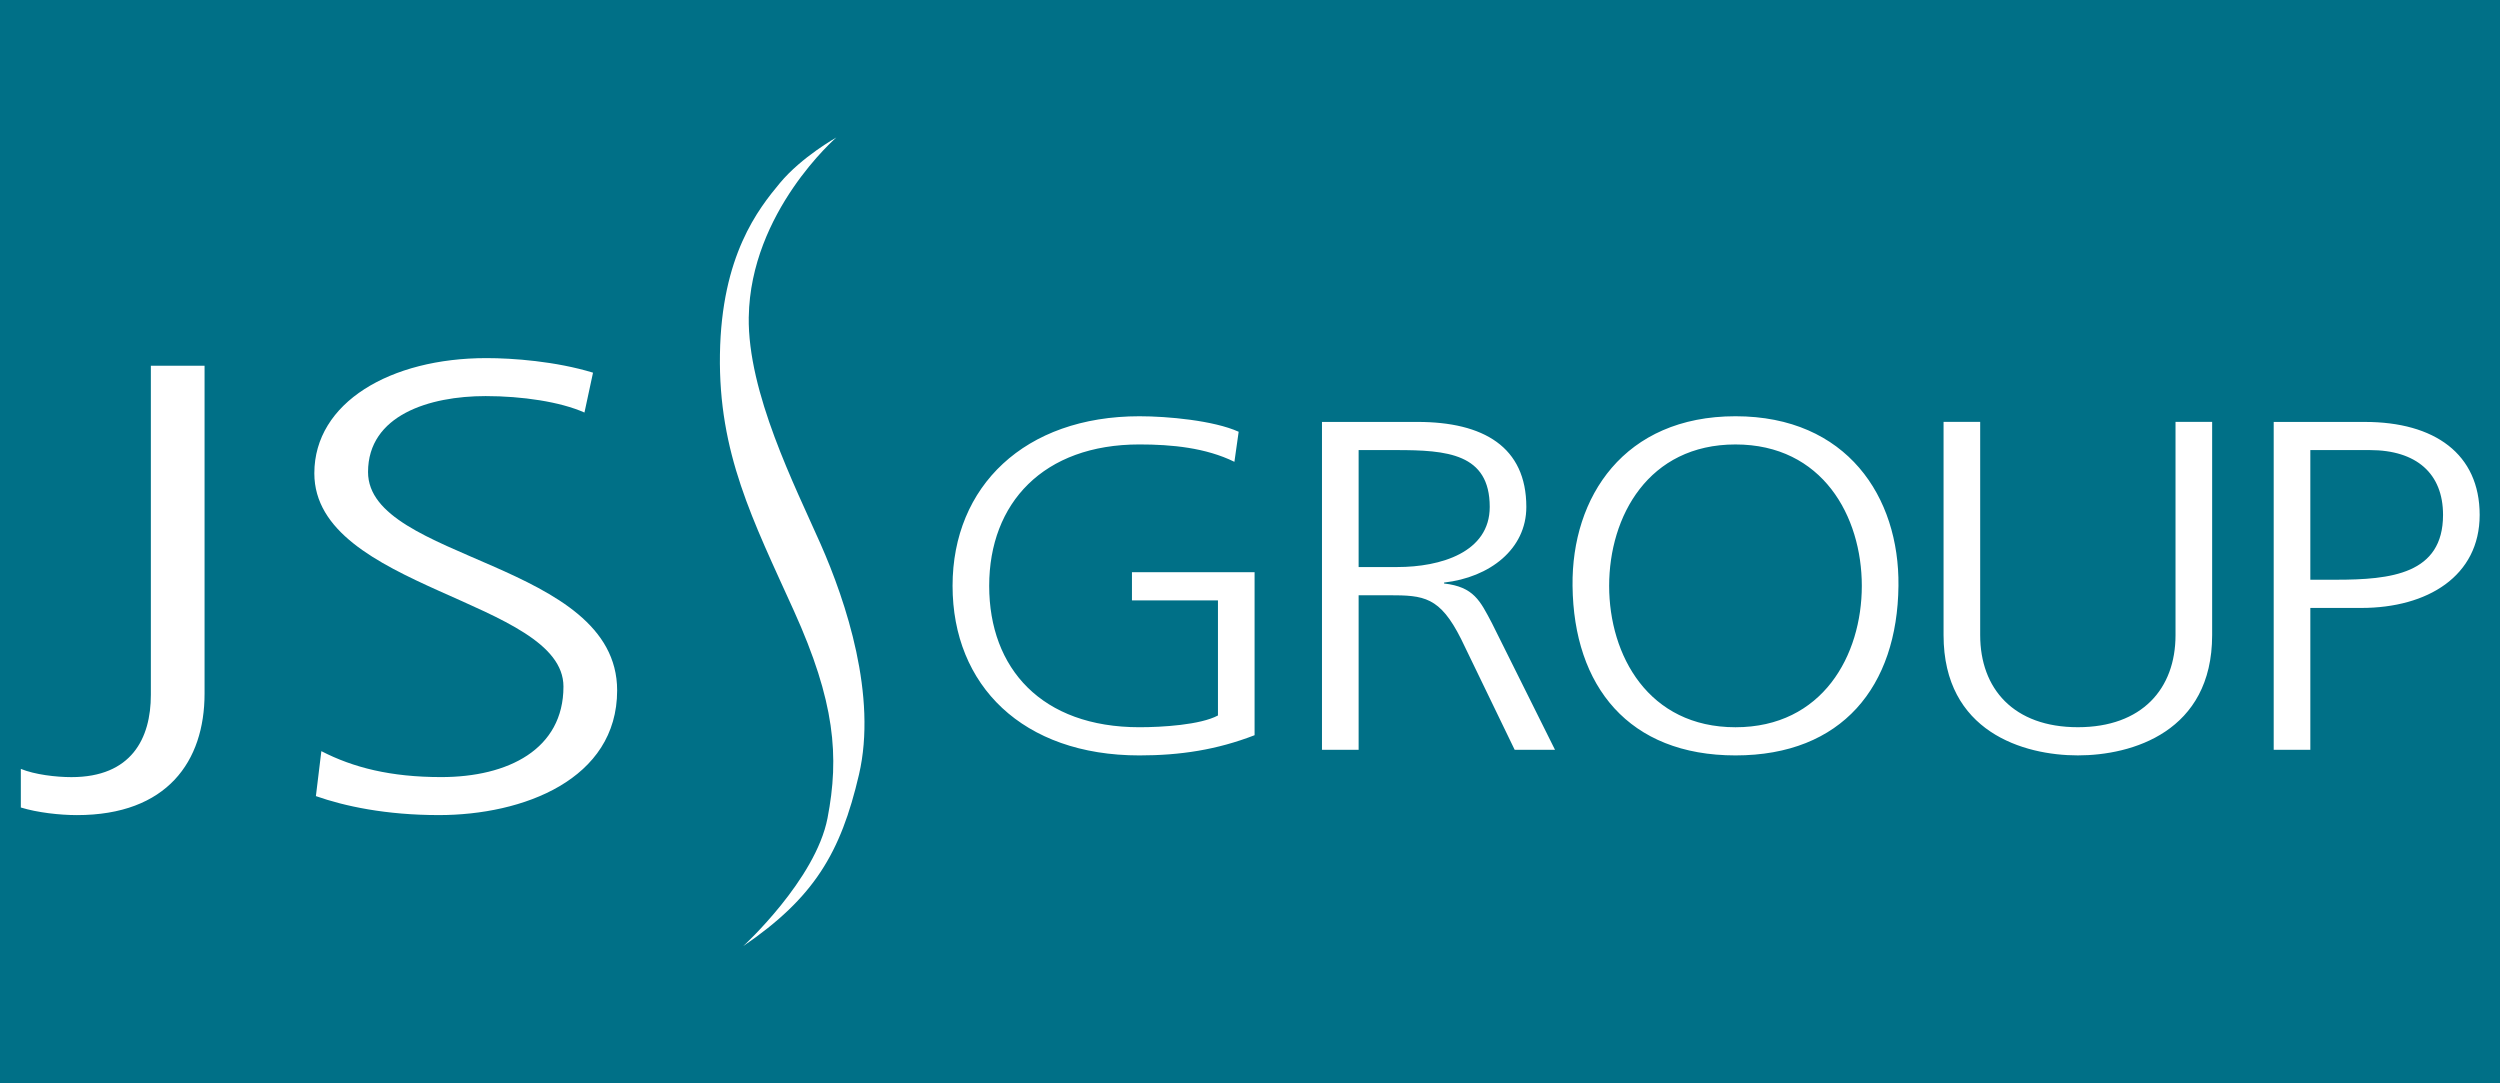 <?xml version="1.0" encoding="UTF-8"?>
<svg xmlns="http://www.w3.org/2000/svg" version="1.1" viewBox="0 0 1200 520">
  <!-- Generator: Adobe Illustrator 29.5.1, SVG Export Plug-In . SVG Version: 2.1.0 Build 141)  -->
  <defs>
    <style>
      .st0 {
        fill: #fff;
      }

      .st1 {
        fill: #007087;
      }
    </style>
  </defs>
  <g id="bg">
    <rect class="st1" width="1200" height="520"/>
  </g>
  <g id="Layer_1">
    <g>
      <path class="st0" d="M359.4,152.15c-.56,36.3,22.14,81.04,34.47,108.95,12.33,27.92,27.22,73.03,18.44,110.7-8.79,37.66-21.57,59.1-55.54,82.32,0,0,34.71-31.8,40.44-61.43,5.72-29.62,3.6-55.89-16.18-99.59-19.78-43.7-36.2-75.53-35.46-123.02.73-47.49,18.39-69.71,28.81-82.25,10.42-12.52,27.07-21.84,27.07-21.84,0,0-41.26,35.67-42.04,86.15"/>
      <path class="st0" d="M1108.96,216.04h28.54c22.42,0,35.16,11.27,35.16,31.11,0,28.41-24.97,31.12-51.47,31.12h-12.23v-62.23h0ZM1091.38,359.9h17.58v-68.09h24.46c31.85,0,56.82-15.33,56.82-44.64s-21.66-44.64-55.04-44.64h-43.82v157.38h0ZM1061.83,202.51h-17.58v102.36c0,25.7-16.05,44.19-46.88,44.19s-46.88-18.49-46.88-44.19v-102.36h-17.58v102.36c0,46.45,38.47,57.72,64.46,57.72s64.46-11.27,64.46-57.72v-102.36h0ZM833.03,213.34c41.78,0,60.64,34.5,60.64,67.87s-18.85,67.87-60.64,67.87-60.64-34.5-60.64-67.87,18.85-67.87,60.64-67.87M754.82,281.2c.51,48.25,27.01,81.4,78.22,81.4s77.71-33.14,78.22-81.4c.51-42.62-24.72-81.4-78.22-81.4-53.51,0-78.73,38.78-78.22,81.4M634.56,359.9h17.58v-74.18h14.52c16.82,0,24.46.67,34.65,20.97l25.73,53.21h19.36l-30.32-60.88c-5.6-10.6-8.66-17.36-22.93-18.94v-.45c21.91-2.48,39.49-16.01,39.49-36.3,0-28.86-20.64-40.81-52.23-40.81h-45.86v157.38h0ZM652.14,216.04h18.09c24.21,0,44.84,1.58,44.84,27.28,0,21.87-23.69,28.86-44.33,28.86h-18.6v-56.14h0ZM584.62,343.43c-8.41,4.51-26.75,5.64-37.71,5.64-46.88,0-72.1-28.18-72.1-67.87s25.99-67.87,72.1-67.87c15.54,0,31.85,1.58,45.61,8.34l2.04-14.43c-11.97-5.41-34.14-7.44-47.65-7.44-55.03,0-89.68,33.6-89.68,81.4s33.63,81.4,89.68,81.4c19.62,0,37.2-2.7,55.29-9.7v-78.24h-58.86v13.53h41.28v55.24h0Z"/>
      <path class="st0" d="M151.62,382.13c13.83,4.86,33.63,9.11,59.04,9.11,40.36,0,85.57-17.01,85.57-59.85,0-61.97-119.57-62.28-119.57-104.81,0-27.34,29.52-36.46,56.42-36.46,17.56,0,35.87,2.73,47.46,7.9l4.11-19.14c-17.93-5.47-38.49-6.99-51.19-6.99-45.96,0-82.58,21.26-82.58,55.29,0,55.6,119.58,60.76,119.58,102.38,0,30.08-26.53,43.44-58.67,43.44-24.29,0-42.23-4.56-57.54-12.45l-2.62,21.57h0ZM98.19,175.55h-25.78v157.98c0,20.96-9.34,39.49-38.12,39.49-7.47,0-17.56-1.21-24.29-3.95v18.53c7.85,2.43,18.68,3.65,26.91,3.65,43.35,0,61.28-25.82,61.28-58.33v-157.37h0Z"/>
    </g>
  </g>
</svg>